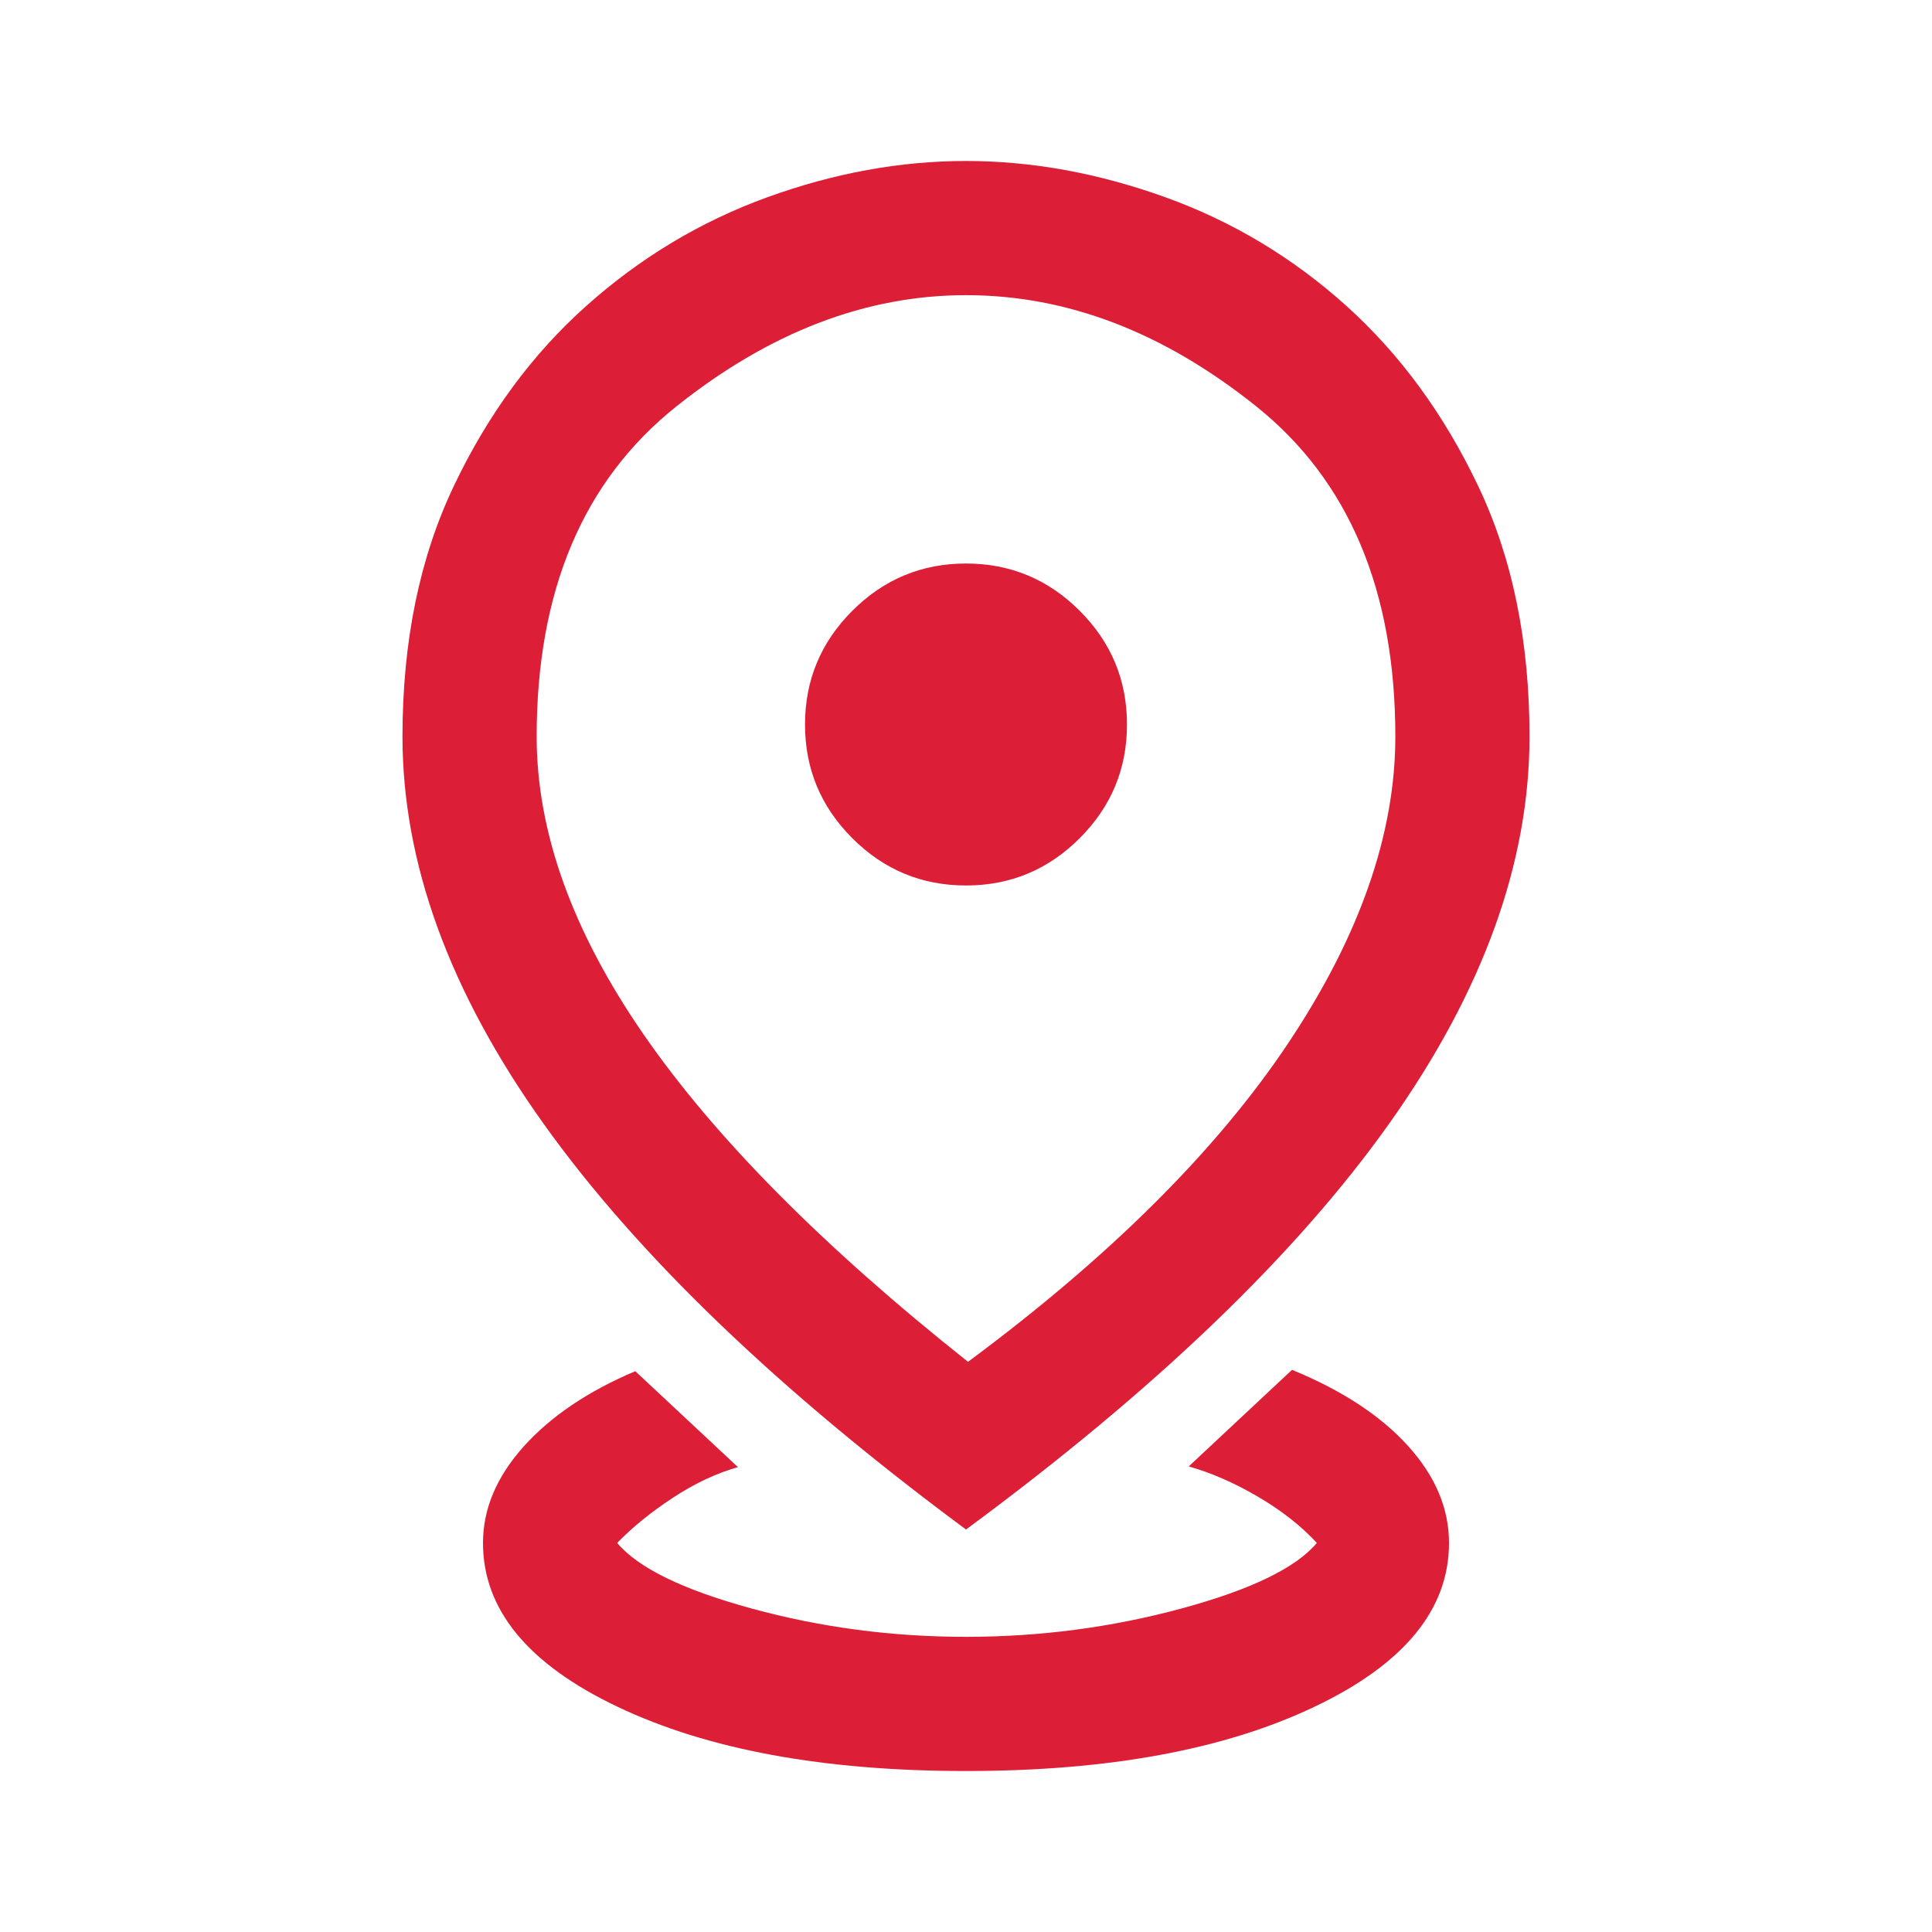 <svg preserveAspectRatio="none" width="100%" height="100%" overflow="visible" style="display: block;" viewBox="0 0 40 40" fill="none" xmlns="http://www.w3.org/2000/svg">
<g id="distance">
<mask id="mask0_2002_501" style="mask-type:alpha" maskUnits="userSpaceOnUse" x="0" y="0" width="40" height="40">
<rect id="Bounding box" width="40" height="40" fill="#D9D9D9"/>
</mask>
<g mask="url(#mask0_2002_501)">
<path id="distance_2" d="M20 36.667C17.056 36.667 14.653 36.225 12.792 35.34C10.931 34.456 10 33.324 10 31.945C10 31.241 10.28 30.576 10.84 29.951C11.4 29.326 12.171 28.805 13.153 28.389L15.278 30.375C14.824 30.505 14.373 30.718 13.924 31.014C13.475 31.31 13.093 31.62 12.778 31.945C13.213 32.463 14.143 32.916 15.57 33.305C16.995 33.694 18.472 33.889 20 33.889C21.528 33.889 23.012 33.694 24.451 33.305C25.891 32.916 26.829 32.463 27.264 31.945C26.94 31.593 26.532 31.273 26.042 30.986C25.551 30.699 25.074 30.491 24.611 30.361L26.75 28.361C27.787 28.787 28.588 29.312 29.153 29.938C29.718 30.562 30 31.232 30 31.945C30 33.324 29.069 34.456 27.208 35.34C25.347 36.225 22.944 36.667 20 36.667ZM20.042 28.195C22.977 26.018 25.185 23.822 26.667 21.604C28.148 19.387 28.889 17.269 28.889 15.25C28.889 12.231 27.93 9.954 26.014 8.417C24.097 6.88 22.093 6.111 20 6.111C17.926 6.111 15.926 6.88 14 8.417C12.074 9.954 11.111 12.231 11.111 15.25C11.111 17.222 11.847 19.275 13.32 21.41C14.792 23.544 17.032 25.806 20.042 28.195ZM20 31.667C16.102 28.778 13.183 25.972 11.243 23.25C9.303 20.528 8.333 17.861 8.333 15.25C8.333 13.278 8.688 11.549 9.396 10.062C10.104 8.576 11.018 7.333 12.139 6.333C13.259 5.333 14.509 4.583 15.889 4.083C17.268 3.583 18.639 3.333 20 3.333C21.361 3.333 22.736 3.583 24.125 4.083C25.514 4.583 26.764 5.333 27.875 6.333C28.986 7.333 29.896 8.576 30.604 10.062C31.312 11.549 31.667 13.278 31.667 15.25C31.667 17.861 30.701 20.528 28.771 23.25C26.84 25.972 23.917 28.778 20 31.667ZM20 18.333C20.917 18.333 21.701 18.007 22.354 17.354C23.007 16.701 23.333 15.917 23.333 15C23.333 14.083 23.007 13.299 22.354 12.646C21.701 11.993 20.917 11.667 20 11.667C19.083 11.667 18.299 11.993 17.646 12.646C16.993 13.299 16.667 14.083 16.667 15C16.667 15.917 16.993 16.701 17.646 17.354C18.299 18.007 19.083 18.333 20 18.333Z" fill="#DC1E37"/>
</g>
</g>
</svg>
